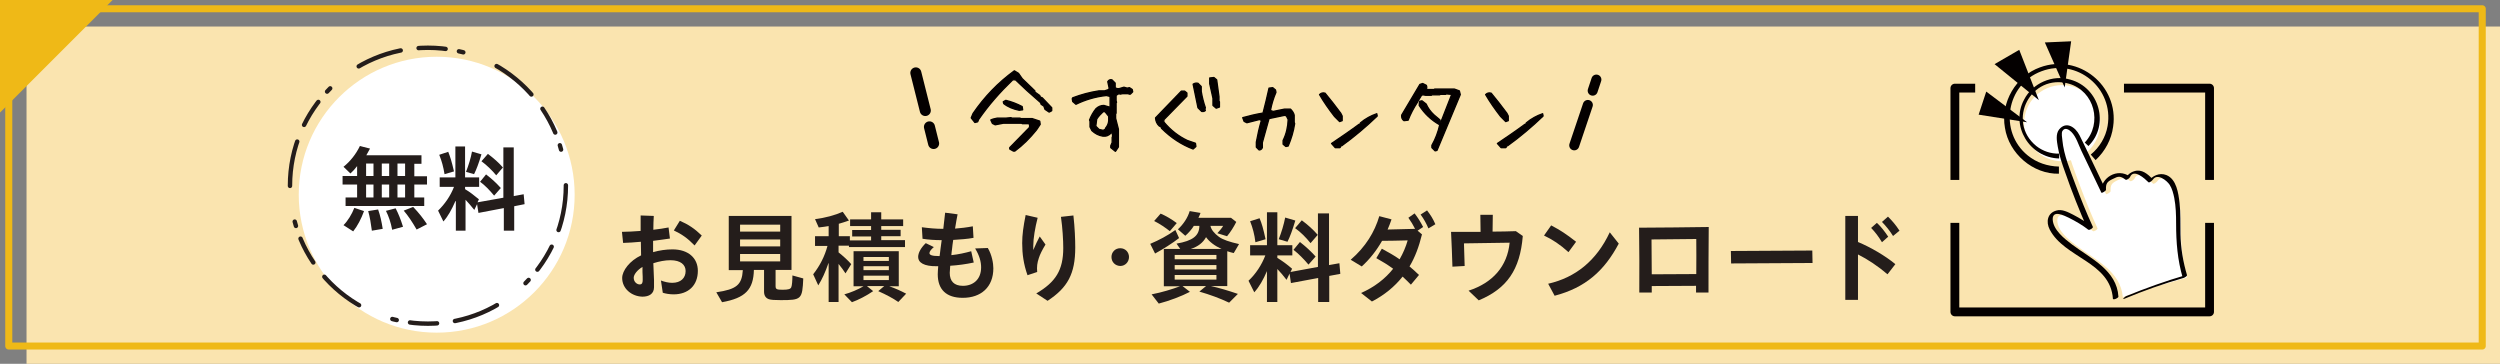 <?xml version="1.0" encoding="utf-8"?>
<!-- Generator: Adobe Illustrator 28.1.0, SVG Export Plug-In . SVG Version: 6.00 Build 0)  -->
<svg version="1.1" id="レイヤー_1" xmlns="http://www.w3.org/2000/svg" xmlns:xlink="http://www.w3.org/1999/xlink" x="0px"
	 y="0px" viewBox="0 0 1083.7 157.7" style="enable-background:new 0 0 1083.7 157.7;" xml:space="preserve">
<rect x="0" y="0" width="1083.7" height="157.7" fill="#808080" stroke="none"/>
<style type="text/css">
	.st0{fill:#FAE4AF;}
	.st1{fill:none;stroke:#EFB917;stroke-width:3.061;stroke-linejoin:round;stroke-miterlimit:10;}
	.st2{fill:#241D1B;}
	.st3{fill:#040000;stroke:#040000;stroke-width:0.574;stroke-linecap:round;stroke-linejoin:round;stroke-miterlimit:10;}
	.st4{fill:#FFFFFF;}
	
		.st5{fill:none;stroke:#241D1B;stroke-width:1.913;stroke-linecap:round;stroke-miterlimit:10;stroke-dasharray:19.561,7.824,11.736,5.868,1.956,15.649;}
	.st6{fill:none;stroke:#040000;stroke-width:4.794;stroke-linecap:round;stroke-linejoin:round;stroke-miterlimit:10;}
	.st7{fill:none;stroke:#040000;stroke-width:4.348;stroke-linecap:round;stroke-linejoin:round;stroke-miterlimit:10;}
	.st8{fill:#040000;}
	.st9{fill:none;stroke:#040000;stroke-width:3.827;stroke-linejoin:round;stroke-miterlimit:10;}
	.st10{fill:#EFB917;}
</style>
<rect x="11.5" y="11.5" class="st0" width="1072.2" height="146.2"/>
<rect x="3.8" y="3.8" class="st1" width="1072.2" height="146.2"/>
<g>
	<path class="st2" d="M269.7,120.5c0-3.2,3.3-7.5,8.2-9.8c0-1.9-0.1-4-0.1-5.9c-2.8,0.3-5.4,0.4-7.7,0.5l-0.5-4.8
		c2.4,0,5.2-0.2,8.1-0.4c0-2,0-4.4,0-6.7l5.7,0.2c-0.1,1.8-0.2,3.9-0.2,6c2.4-0.3,4.7-0.6,6.6-1l0.6,4.8c-2.2,0.3-4.7,0.7-7.3,1v1.6
		c0,0.9,0,2.1,0,3.3c2.8-0.8,5.7-1.2,8.4-1.2c6.9,0,11,3.8,11,9.3c0,6.3-4.1,10.2-10.5,10.2c-1.7,0-3.5-0.3-4.7-0.7l-0.8-5.3
		c1.6,0.6,3.3,1,4.9,1c3.7,0,5.8-2.1,5.8-5.1c0-2.7-2.1-4.7-6.6-4.7c-2.3,0-4.9,0.5-7.4,1.3c0.1,2.6,0.2,5.3,0.3,7.3
		c0,1.3,0,2.1,0,3.1c0,2.9-2.2,4.1-5,4.1C273.8,128.5,269.7,125.1,269.7,120.5z M277.3,123.3c1,0,1.3-0.7,1.3-1.9c0-1,0-2-0.1-3.5
		c0-0.8,0-1.5,0-2.2c-2.2,1.3-3.8,3.3-3.8,4.7C274.7,122.2,276.1,123.3,277.3,123.3z M292.1,99.9l2.6-4.2c3.7,1.6,6.4,3.4,9.5,6.4
		l-3.1,4.3C298,103.2,295.5,101.5,292.1,99.9z"/>
	<path class="st2" d="M310.5,126.7c8.8-1.3,11.1-3.2,11.5-9.6h-6.1V93.6h27.2v23.4h-6.9v7c0,1.4,0.5,1.6,3.1,1.6
		c2.4,0,3.4-0.3,3.7-1.1c0.3-0.6,0.5-2.8,0.5-5.1l4.7,1.3c-0.4,9.1-0.8,9.4-9.8,9.4c-2.6,0-4.2-0.1-5.1-0.4
		c-1.4-0.5-2.1-1.6-2.1-3.3v-9.4h-4.4c-0.2,8.6-3.8,12.2-13.8,14L310.5,126.7z M338.2,100.4v-3h-17.4v3H338.2z M338.2,106.8v-3
		h-17.4v3H338.2z M338.2,113.3v-3.2h-17.4v3.2H338.2z"/>
	<path class="st2" d="M359.1,114.1c-1.3,3.8-2.8,7.1-4.4,9.6l-2.2-4.8c2.9-3.7,5-7.8,6.2-12.3h-5.4v-4.2h5.9V98
		c-0.9,0.2-2.8,0.4-4.3,0.6l-1.6-3.6c4.6-0.6,8.6-1.7,12-3.2l2.7,3.8c-1.6,0.6-3.4,1.1-4.4,1.4v5.4h4.8v1.8h9.2v-1.7h-8.2v-2.8h8.2
		V98h-9.1v-2.9h9.1V92h4.4v3.1h9.5V98h-9.5v1.6h8.4v2.8h-8.4v1.7h10.3v3H368v-0.6h-4.5v2.9c2,1.6,3.8,3.2,5.5,5.1l-2.5,4
		c-0.8-1.3-1.8-2.6-3-4.1v16.5h-4.3V114.1z M366,127.6c2.9-0.8,5.9-2.1,8.3-3.5H370v-15.2h19.6v15.2h-4.1c2.6,0.9,4.8,1.9,7.3,3.2
		l-3.4,3.6c-2.3-1.6-5.3-3.2-8.7-4.7l2.6-2.2h-7.5l2.7,2.2c-2.9,2-6.4,3.8-9.2,4.8L366,127.6z M385.3,113.1v-1.7h-11v1.7H385.3z
		 M385.3,117.1v-1.7h-11v1.7H385.3z M385.3,121.4v-1.9h-11v1.9H385.3z"/>
	<path class="st2" d="M398,111.4c0-1.8,1.2-4,3.3-6l3.5,1.7c-1.3,1.1-1.9,2-1.9,2.6c0,0.8,1,1.3,4.1,1.3h0.3c0.1-1,0.3-2,0.4-3.2
		l0.5-3.7c-2.9,0-5.8-0.2-8.3-0.6l-0.3-5c3,0.4,6,0.7,9.3,0.7c0.3-2.7,0.6-5.2,0.8-7l5.4,0.7c-0.3,1.4-0.7,3.7-1.1,6.2
		c2.5-0.2,5.1-0.5,7.7-1l0.3,5c-2.5,0.5-5.7,0.7-8.8,0.9c-0.2,1.4-0.4,2.7-0.5,3.9c-0.1,1-0.3,1.9-0.3,2.7c3-0.3,6.1-1,8.6-1.7
		l1.1,4.9c-3.2,0.7-6.9,1.2-10.2,1.4c-0.1,1.4-0.2,2.5-0.2,3.1c0,3.6,1.9,5.6,5.7,5.6c4.4,0,7.9-2.7,7.9-8c0-2.4-0.7-5.1-2.6-8.2
		l5.5-0.2c1.8,3,2.4,6.7,2.4,8.8c0,8.2-5.4,12.8-13.2,12.8h-0.1c-7.1,0-10.8-3.6-10.8-10.2c0-0.9,0.1-2.1,0.2-3.5h-0.5
		C400.5,115.5,398,113.8,398,111.4z"/>
	<path class="st2" d="M443.1,105.4c0-3.6,0.5-7.2,1.5-12.2l5.2,1.2c-1.1,4.3-1.9,8.9-1.9,12.2c0,0.7,0,1.3,0,1.8
		c0.9-2.2,2-4.4,2.8-5.9l2.5,3.5c-1.4,2.3-2.4,4.3-2.9,5.9c-0.7,2.1-0.9,3.7-0.7,6l-4.2,1.4C443.7,114.5,443.1,110.1,443.1,105.4z
		 M449.2,127.2c8.4-4.9,11.7-10.1,11.7-19.7c0-3.4-0.3-8.6-1-13.5l5.4-0.6c0.6,5.3,0.8,10.3,0.8,13.9c0,11.4-3.3,17.4-12,23.1
		L449.2,127.2z"/>
	<path class="st2" d="M481.8,111.4c0-2.1,1.6-3.8,3.8-3.8c2.3,0,3.8,1.8,3.8,3.8c0,2.1-1.6,3.9-3.8,3.9
		C483.3,115.2,481.8,113.5,481.8,111.4z"/>
	<path class="st2" d="M498.6,105.7c3.8-1.6,7.6-3.6,10.9-6l1.6,3.5c-2.8,2.2-7.1,4.9-10.4,6.7L498.6,105.7z M499.2,127.6
		c4.6-0.9,8.8-2.2,12.3-3.5h-7v-16.2h7.1l-1.6-2.3c7-1.2,9.9-3.4,9.9-7.7h-2.4c-0.9,1.5-2.3,3.1-3.7,4.3l-3.2-2.8
		c2.4-2.2,4.3-5.1,5.1-7.9l4.7,0.8c-0.2,0.6-0.6,1.5-0.9,2.1h14.1l2.3,1.8c-1.1,2.2-2.5,4.4-4,6.2l-4.2-1.3c1.2-1.3,2.1-2.4,2.5-3.2
		h-5.5c0.3,1.6,1.6,3.2,3.6,4.7c1.7,1.3,4.8,2.3,8.8,3.2l-2.3,3.9c-0.9-0.2-1.9-0.5-2.8-0.8V124h-7.1c3.6,0.8,7.3,1.9,11.7,3.4
		l-3.8,3.8c-4-1.9-8.4-3.5-12.9-4.8l2.9-2.4h-10.2l3.2,2.5c-3.6,1.9-8.9,3.9-13.5,5.1L499.2,127.6z M500.3,95.8l2.8-3.2
		c2.2,0.9,4.9,2.5,7,4.1l-3,3.5C505.2,98.7,502.9,97.1,500.3,95.8z M527.3,112.4v-1.9h-18.1v1.9H527.3z M527.3,116.8v-1.9h-18.1v1.9
		H527.3z M527.3,121.2v-2h-18.1v2H527.3z M529.5,107.9c-2.9-1.3-5.3-3.1-6.7-5.1c-1.3,2.4-3.5,4.1-6.6,5.1H529.5z"/>
	<path class="st2" d="M549.3,117.3c-1.7,4-3.5,7.1-5.6,9.4l-2.5-5c3.1-2.9,5.7-6.8,7.3-11h-6.6v-4.4h7.3V92h4.5v14.3h6.5v4.4h-6.5
		v1.1c2.3,1.4,4.1,2.7,6.4,4.7l-0.7,1.4l11.9-2.2V92.5h4.8v22.4l4.5-0.8l0.4,4.6l-4.8,0.9v11.3h-4.8v-10.4l-11.8,2.2l-0.6-4.1
		l-1.3,2.7c-1.7-2.2-2.6-3.2-4-4.7v14.3h-4.5V117.3z M541.9,95.9l4.1-1.3c1,2.4,1.6,4.5,2.6,9.1l-4.4,1.3
		C543.8,101.6,543,98.7,541.9,95.9z M554.3,103.7c1.2-3,2.2-6.3,2.8-9.4l4.4,1.3c-1.3,4.3-2.3,7-3.4,9.2L554.3,103.7z M560.7,108.3
		l2.8-3.4c2.8,2.2,4.9,4.2,6.8,6.3l-3.1,3.5C565.1,112.2,562.9,110,560.7,108.3z M561.4,98.9l2.9-3.4c2.7,2,5,4.1,6.9,6.3l-3.1,3.6
		C566.1,102.9,563.8,100.6,561.4,98.9z"/>
	<path class="st2" d="M590,127c5.7-2.5,10.4-6.1,13.9-10.5c-2.3-1.7-4.6-3.1-7.3-4.6l2.4-4.1c2.9,1.6,5.3,2.9,7.7,4.6
		c1.5-2.6,2.7-5.4,3.5-8.2c-4,0.1-8,0.2-11.1,0.2c-2.4,4.2-5.3,7.9-8.8,11.1l-4.8-2.9c6.5-5.6,10.4-12.1,12.4-18.9l5.3,1.4
		c-0.5,1.5-1.1,3-1.7,4.4c3.3-0.1,7-0.2,11.9-0.3c-0.9-1.8-1.7-3.1-2.9-4.8l2.7-1.9c1.6,2.1,2.5,3.6,3.7,5.9l-2.4,1.6l1.9,1.6
		c-1.3,5.3-3,9.9-5.4,13.9c1.3,1.1,2.7,2.3,4.1,3.7l-3.5,4.2c-1.3-1.3-2.5-2.5-3.6-3.5c-3.5,4.4-7.9,8-13.3,10.8L590,127z M615.8,93
		l2.8-1.8c1.6,2.1,2.5,3.5,3.6,6l-3,1.8C618.2,96.7,617.2,94.9,615.8,93z"/>
	<path class="st2" d="M636.6,126c10.5-3.4,16.8-10.6,17.8-20.8c-6,0.1-14,0.2-19.8,0.3c0.1,3.2,0.2,6.5,0.3,9.8l-5.3,0.3
		c-0.2-5.1-0.3-10.1-0.6-15.1c3.9,0,8.3,0,12.8,0l-0.1-7.4h5.4l-0.1,7.3c3.5,0,6.9-0.1,10.1-0.2l3,2.1c-1.2,14.7-6.9,22.8-19.1,27.9
		L636.6,126z"/>
	<path class="st2" d="M669.3,102.1l3.1-4.4c4,2.1,6.6,3.8,10.8,7.1l-3.3,4.5C676.3,106,672.9,103.8,669.3,102.1z M671.1,123
		c11.8-2.7,20.9-9.9,26.7-22.3l3.9,4.9c-6.3,11.9-14.5,19.1-27.8,22.6L671.1,123z"/>
	<path class="st2" d="M710.5,98.7c10.1-0.1,20.2-0.1,30.2-0.3c-0.1,9.6-0.1,19.5-0.1,28.4h-5.4c0-0.9,0-1.9,0-2.9l-19.2,0.1
		c0,0.9,0,1.9,0,2.8h-5.4C710.7,118.1,710.6,108.3,710.5,98.7z M716,118.9l19.3-0.1c0-5.5,0.1-10.7,0-15.2c-6.5,0.1-13,0.1-19.4,0.2
		L716,118.9z"/>
	<path class="st2" d="M750.3,108.8l35.3-0.2l0.1,5.4l-35.3,0.2L750.3,108.8z"/>
	<path class="st2" d="M799.9,110.8c0-6.1,0-11.9,0-17.2h5.5c0,3.6,0,7.4,0,11.3c5.5,2.3,11.7,5.9,16.2,9.6l-3.4,4.4
		c-4.1-3.5-8.6-6.5-12.8-8.6c0,6.2,0,12.7,0,19.7h-5.5C799.9,123.3,799.9,116.8,799.9,110.8z M811.1,98.8l2.5-2.2
		c2,1.9,3.2,3.5,4.9,6l-2.7,2.4C814.2,102.4,813,100.8,811.1,98.8z M815.8,96.2l2.6-2.3c1.9,1.9,3.3,3.5,5,6.1l-2.8,2.3
		C819.1,99.9,817.7,98.2,815.8,96.2z"/>
</g>
<g>
	<path class="st3" d="M422.6,53.1l-1.6-2l0.8-1.9c5-7.3,10.9-13.4,17.9-18.5l1.8,1.1l1.6,2.3l5.5,5.3v0.5l2.1,1.5l0.3,0.7l0.8,0.3
		l4.1,4.3v1.3l-1.1,0.6l-1.8-1.2l-0.5-1.4l-1.2-0.8l-0.2-0.7l-5.9-5.2l-5-4.7h-1.2c-5.6,5.4-10.6,11.1-14.8,17.2l-0.4,1L422.6,53.1z
		 M439.3,65.5l-1.6-0.9V64l8.6-8.8V54l-0.4-0.4h-2.8l-0.2-0.2H435l-3.6,0.7l-1.2-0.6l-0.7-1.5c0.8-0.4,1.8-0.6,2.8-0.8h3.8l2.2-0.2
		l0.2,0.2h3.7l0.2,0.2h5l3.3,1.1l0.2,1.4l-1.6,2.4c-2.8,3.5-5.9,6.6-9.4,9.2H439.3z M441.8,47.8c-2.5-0.5-4.8-1.4-6.7-2.9l-0.2-0.8
		l1.1-0.6c2.5,0.6,4.8,1.5,7.1,2.7l0.2,1.4L441.8,47.8z"/>
	<path class="st3" d="M483.5,65.6l-2-1.6v-0.8l0.6-1.4v-2.2l0.2-0.6l-0.2-1.4h-0.4c-1,1.1-2.2,1.6-3.7,1.4c-1.8-0.3-3.3-1.1-4.7-2.4
		l-0.8-1.6v-2.4l-0.2-0.6c0.7-1.8,1.6-3.4,2.8-4.9c1-0.9,2.1-1.4,3.4-1.4l2.7,0.8v-4.7l-1.6-0.4c-4.7,0.5-9.1,1.8-13.2,3.8l-1.4-1.2
		l-0.2-1.2l0.2-0.4c3.7-1.4,7.4-2.4,11.3-3h2.5l1.8-0.6l0.2-0.6l-0.6-2.8c0.4-0.7,1-1,1.8-0.8l1.4,1.4V38c0.5,0.4,1.1,0.5,1.8,0.4
		l2-0.6l1.4,0.4l1-0.2l1.2,0.8l0.2,1l-1,1h-0.6l-0.2-0.2h-2.6l-1,0.2l-0.6-0.2l-1,0.6l-0.2,0.2v2.2l0.2,0.8l-0.2,0.2v4.5l-0.2,0.2v2
		l1.2,4.7v7.7l-0.8,1.2l-0.4,0.6H483.5z M479.2,56v-0.4c0.8-0.9,1.3-2,1.4-3.2v-2l-1.6-2h-0.8c-1.1,1-2,2-2.8,3.2l-0.4,3.1l1.4,1.4
		l1.8,0.4L479.2,56z"/>
	<path class="st3" d="M517.2,64.6c-5-1.9-9.6-4.9-13.7-9l-0.2-0.6l-0.8-0.4c-1-0.9-1.5-2.1-1.6-3.5l11.2-11.6h1.4l1,0.8v1.4
		l-10,10.2v1c3,3.6,6.4,6.2,10.2,8l3.5,1.2l0.2,1.4L517.2,64.6z M520.9,48.3l-1.6-1.6l-2.1-10.2c0.6-0.4,1.2-0.6,2.1-0.4l1.4,1.4
		v2.1c0.4,2.4,1,4.8,1.8,7.1l-0.2,0.6l0.2,0.6C522.1,48.3,521.6,48.4,520.9,48.3z M527.2,46.9l-1.4-1.2v-3.1l-1.4-6.3v-2.5l1.8-0.2
		l1.2,1l1,7.3v2l0.2,0.2v2.3L527.2,46.9z"/>
	<path class="st3" d="M545.8,65l-1.2-1.2v-2.2c0.6-3.3,1.3-6.4,2.2-9.4l-0.8-0.4l-5.5,1.4l-1.2-0.6l-0.6-1.6c2.8-0.8,5.8-1.5,8.8-2
		c0.9-3.5,1.8-7.1,2.6-10.8l1.6-0.2l1.2,1l0.2,1c-1.1,2.6-1.9,5.2-2.4,7.9l1.2,0.4l4.9-1h2.6c0.8,0.8,1.4,1.7,1.6,2.6v3.1l0.2,0.6
		c-0.5,3.4-1.5,6.6-2.8,9.7l-1,0.2l-1.2-1v-1.6c1.4-2.8,2.1-5.9,2.2-9.1l-0.8-1.6l-0.8-0.2l-6.7,1.4l-2.9,10.4V64
		C546.9,64.7,546.4,65,545.8,65z"/>
	<path class="st3" d="M580.7,52.7l-2.2-2.2c-2.4-3.1-4.6-6.2-6.5-9.5c0.7-0.7,1.5-0.9,2.4-0.6c2.3,2.8,4.6,5.7,6.8,8.7l0.6,1.2v2
		L580.7,52.7z M578.8,64l-1.6-1.8c4-2.7,8-5.4,11.9-8.3h0.4l0.2-0.6c2.1-1.8,4.5-3.1,7.1-4l0.2,1c-4.9,4.7-10,9-15.4,12.9h-0.4
		l-0.2,0.6l-0.2,0.2H578.8z"/>
	<path class="st3" d="M622.1,65.4l-1.4-1.4v-1c1.6-2.8,2.7-5.8,3.4-8.9c-3.6-2-6.6-4.8-8.9-8.4c0-0.8,0.1-1.4,0.2-1.8l1-0.2l1.8,1.4
		c0.8,1.8,1.9,3.3,3.4,4.7l2.6,2.2v1h0.6v-0.6c1.5-3.8,3-7.6,4.5-11.5l-2.4-0.2l-0.2,0.2h-2.4l-0.2,0.2h-3.4l-0.2,0.2H618l-1.2-0.2
		l-0.6,0.2l-1.4,2.3l-0.3,0.6c-1.7,2.6-3.1,5.2-4.1,7.9l-1.8,0.2c-0.8-0.5-1.1-1.3-1-2.4l7.9-13.3l1.2-0.4l1.6,0.8l0.2,0.8l-0.2,0.6
		l0.4,0.4h3l0.2-0.2h8.5l2.2,0.8L633,41c-3.4,8.1-6.7,16.1-10.1,24.2L622.1,65.4z"/>
	<path class="st3" d="M652.7,52.7l-2.2-2.2c-2.4-3.1-4.6-6.2-6.5-9.5c0.7-0.7,1.5-0.9,2.4-0.6c2.3,2.8,4.6,5.7,6.8,8.7l0.6,1.2v2
		L652.7,52.7z M650.7,64l-1.6-1.8c4-2.7,8-5.4,11.9-8.3h0.4l0.2-0.6c2.1-1.8,4.5-3.1,7.1-4l0.2,1c-4.9,4.7-10,9-15.4,12.9h-0.4
		l-0.2,0.6l-0.2,0.2H650.7z"/>
</g>
<circle class="st4" cx="189.3" cy="84.4" r="59.8"/>
<circle class="st5" cx="185.5" cy="80.5" r="59.8"/>
<g>
	<path class="st2" d="M149.7,85.6h5.1V80h-6.3v-3.7h6.3V72c-0.8,1.1-1.8,2.2-2.9,3.2l-3-2.9c2.9-2.3,5.5-5.6,7.1-9l4.4,1.1
		c-0.4,0.8-0.8,1.5-1.6,2.9h23.9v3.7h-3.1v5.4h5.5V80h-5.5v5.6h4.3v3.7h-34.1V85.6z M148.9,97.6c1.9-1.9,3.6-4.7,4.7-7.5l4.2,1.4
		c-1.2,3.3-2.8,6.4-4.7,8.8L148.9,97.6z M161.9,76.3v-5.4h-3.2v5.4H161.9z M161.9,85.6V80h-3.2v5.6H161.9z M159.6,91.5l4.3-0.7
		c0.9,2.5,1.5,5.2,2,8.4l-4.7,0.8C160.8,96.9,160.3,93.9,159.6,91.5z M168.7,76.3v-5.4h-3.2v5.4H168.7z M168.7,85.6V80h-3.2v5.6
		H168.7z M167.3,91.4l4.2-1.1c1.2,2.3,2.2,4.8,3.2,8l-4.7,1.3C169.4,96.3,168.4,93.6,167.3,91.4z M175.6,76.3v-5.4h-3.3v5.4H175.6z
		 M175.6,85.6V80h-3.3v5.6H175.6z M175,91.3l4.1-1.6c2.4,2.5,4.3,4.9,6,7.5l-4.5,2.3C178.7,96.2,176.9,93.5,175,91.3z"/>
	<path class="st2" d="M197.4,87.2c-1.6,3.7-3.3,6.7-5.2,8.8l-2.3-4.7c2.9-2.8,5.4-6.4,6.9-10.3h-6.2v-4.1h6.8V63.5h4.2v13.4h6.1V81
		h-6.1v1c2.2,1.3,3.8,2.6,6,4.4l-0.6,1.3l11.2-2V63.9h4.5V85l4.3-0.8l0.4,4.3l-4.5,0.9V100h-4.5v-9.8l-11,2.1l-0.6-3.8l-1.2,2.5
		c-1.6-2-2.5-3-3.8-4.4V100h-4.2V87.2z M190.4,67.1l3.9-1.3c0.9,2.3,1.5,4.2,2.5,8.5l-4.1,1.2C192.2,72.4,191.5,69.8,190.4,67.1z
		 M202,74.5c1.1-2.8,2.1-6,2.6-8.8l4.1,1.2c-1.2,4-2.2,6.6-3.2,8.6L202,74.5z M208.1,78.8l2.6-3.2c2.6,2,4.6,3.9,6.4,5.9l-2.9,3.3
		C212.2,82.4,210.2,80.3,208.1,78.8z M208.7,69.9l2.8-3.2c2.5,1.9,4.7,3.8,6.5,5.9l-2.9,3.4C213.2,73.7,211,71.6,208.7,69.9z"/>
</g>
<path class="st6" d="M402.9,55c0.6,2.4,1.2,4.8,1.8,7.2"/>
<path class="st6" d="M397,31.6c1.4,5.4,2.7,10.9,4.1,16.3"/>
<path class="st7" d="M688.3,45.5c-2,5.8-3.9,11.7-5.9,17.5"/>
<path class="st7" d="M692,34.5c-0.5,1.6-1.1,3.2-1.6,4.8"/>
<path class="st8" d="M892.6,75.3c-11.4,0.3-21.8-8.8-23.5-19.9c-2-11,4.8-22.5,15.2-26.2c16.8-6.2,34.3,8,31.7,25.7
	c-0.7,5.5-3.5,10.7-7.6,14.5l-2.1-2.4c3.8-3.1,6.5-7.6,7.3-12.4c2.8-16.3-13.2-29.6-28.7-23.7c-15.3,5.7-18.6,26.2-5.9,36.5
	c3.8,3.1,8.6,4.7,13.5,4.8V75.3L892.6,75.3z"/>
<circle class="st4" cx="893.9" cy="53.4" r="16.5"/>
<path class="st8" d="M892.6,68.7c-12.8-0.3-21.3-14.2-15.2-25.5c3.6-7.1,12.3-11,20-8.7c12.6,3.4,17.2,19.6,7.9,28.8
	c0,0-1.6-1.5-1.6-1.5c7.8-8.3,4.2-22.3-6.8-25.5c-16.5-4.7-27.4,16.2-14.2,27c2.8,2.2,6.3,3.4,9.9,3.3V68.7L892.6,68.7z"/>
<path class="st4" d="M920.2,128.8c-0.9-11.2-12-16.2-20-22.2c-3.3-2.5-8.3-6.4-8.4-11c0-4.1,4.9-1.7,7-0.6c3,1.5,5.9,3.2,8.5,5.2
	c0.4,0.3,2.2-0.8,1.9-1.3c-2.8-6.1-5.3-12.3-7.6-18.5c-2.2-6-5-12.5-5.6-19c-0.1-1-0.5-3.1,0-4c1.1-1.8,2.9-0.6,3.9,0.4
	c2.1,2.1,3.1,5.6,4.3,8.1c2.9,6.1,5.8,12.1,8.7,18.2c0.2,0.4,2-0.8,2-1.2c-0.1-2.7,0.4-3.5,2.9-4.7c2.5-1.3,3.3-1.4,5.6,0.3
	c0.5,0.3,1.7-0.7,1.9-1.1c1.6-3.9,6.5,0.7,8,2.2c0.4,0.4,1.7-0.8,1.9-1.1c2-3,6.1,0.4,7.3,2.2c1.1,1.7,1.6,3.8,2,5.7
	c0.7,3.7,0.8,7.4,0.8,11.1c0,7.8,0.6,15.2,2.7,22.8C940.1,122.8,928.2,125.6,920.2,128.8z"/>
<g>
	<path class="st8" d="M918.3,128.6c-0.7-11.5-12-16.5-20.1-22.6c-3.3-2.5-8.3-6.4-8.4-11c0-4.1,4.9-1.6,7-0.6c3,1.5,5.9,3.2,8.5,5.2
		c0.4,0.3,2.2-0.8,1.9-1.3c-2.8-6.1-5.3-12.3-7.6-18.5c-2.2-6-5-12.5-5.6-19c-0.1-1-0.5-3.1,0-4c1.1-1.8,2.9-0.6,3.9,0.4
		c2.1,2.1,3.1,5.6,4.3,8.1c2.9,6.1,5.8,12.1,8.7,18.2c0.2,0.4,2-0.8,2-1.2c-0.1-2.7,0.4-3.5,2.9-4.7c2.5-1.3,3.3-1.4,5.6,0.3
		c0.5,0.3,1.7-0.7,1.9-1.1c1.6-3.9,6.5,0.7,8,2.2c0.4,0.4,1.7-0.8,1.9-1.1c2-3,6.1,0.4,7.3,2.2c1.1,1.7,1.6,3.8,2,5.7
		c0.7,3.7,0.8,7.4,0.8,11.1c0,8.1,0.6,15.8,2.9,23.6c0.5-0.4,1-0.9,1.5-1.3c-8.9,2.6-17.6,5.7-26.1,9.2c-0.5,0.2-2,1.7-0.7,1.1
		c8.4-3.5,16.9-6.5,25.6-9c0.4-0.1,1.7-0.8,1.5-1.3c-1.7-5.8-2.7-11.7-2.8-17.8c-0.1-4.5,0.1-9-0.4-13.4c-0.5-4.2-1.3-10.3-5.7-12.1
		c-3-1.2-6.2,0.3-7.9,2.8c0.6-0.4,1.3-0.7,1.9-1.1c-2.1-2.1-4.6-4.4-7.9-3.4c-1.7,0.5-3.2,1.7-3.9,3.4c0.6-0.4,1.3-0.7,1.9-1.1
		c-5.3-3.8-12.6,0.4-12.5,6.8c0.7-0.4,1.3-0.8,2-1.2c-3.8-7.8-7.4-15.7-11.3-23.5c-1.8-3.5-5.7-6.2-8.8-2.5c-1.6,2-1,5.1-0.6,7.5
		c0.6,3.8,1.9,7.5,3.2,11.1c2.9,8.4,6.2,16.7,9.8,24.8c0.6-0.4,1.3-0.9,1.9-1.3c-2.6-1.9-5.3-3.6-8.2-5.1c-2.2-1.1-4.9-2.6-7.4-1.8
		c-3.8,1.1-4.5,4.9-2.8,8.2c6.4,12.4,26.4,14,27.4,30.1C916.4,130.1,918.3,129.1,918.3,128.6L918.3,128.6z"/>
</g>
<g>
	<polygon class="st8" points="895,37.9 897.8,17.9 886.4,18.4 	"/>
	<polygon class="st8" points="883.8,43.4 875.3,21.6 864.6,27.8 	"/>
	<polygon class="st8" points="878.7,53 861,39.7 857.7,49.7 	"/>
</g>
<polyline class="st9" points="847.4,78 847.4,38.2 856.2,38.2 "/>
<polyline class="st9" points="957.8,96.6 957.8,135.2 847.4,135.2 847.4,96.6 "/>
<polyline class="st9" points="920.7,38.2 957.8,38.2 957.8,78 "/>
<polygon class="st10" points="0,48.8 0,0 48.8,0 "/>
</svg>
